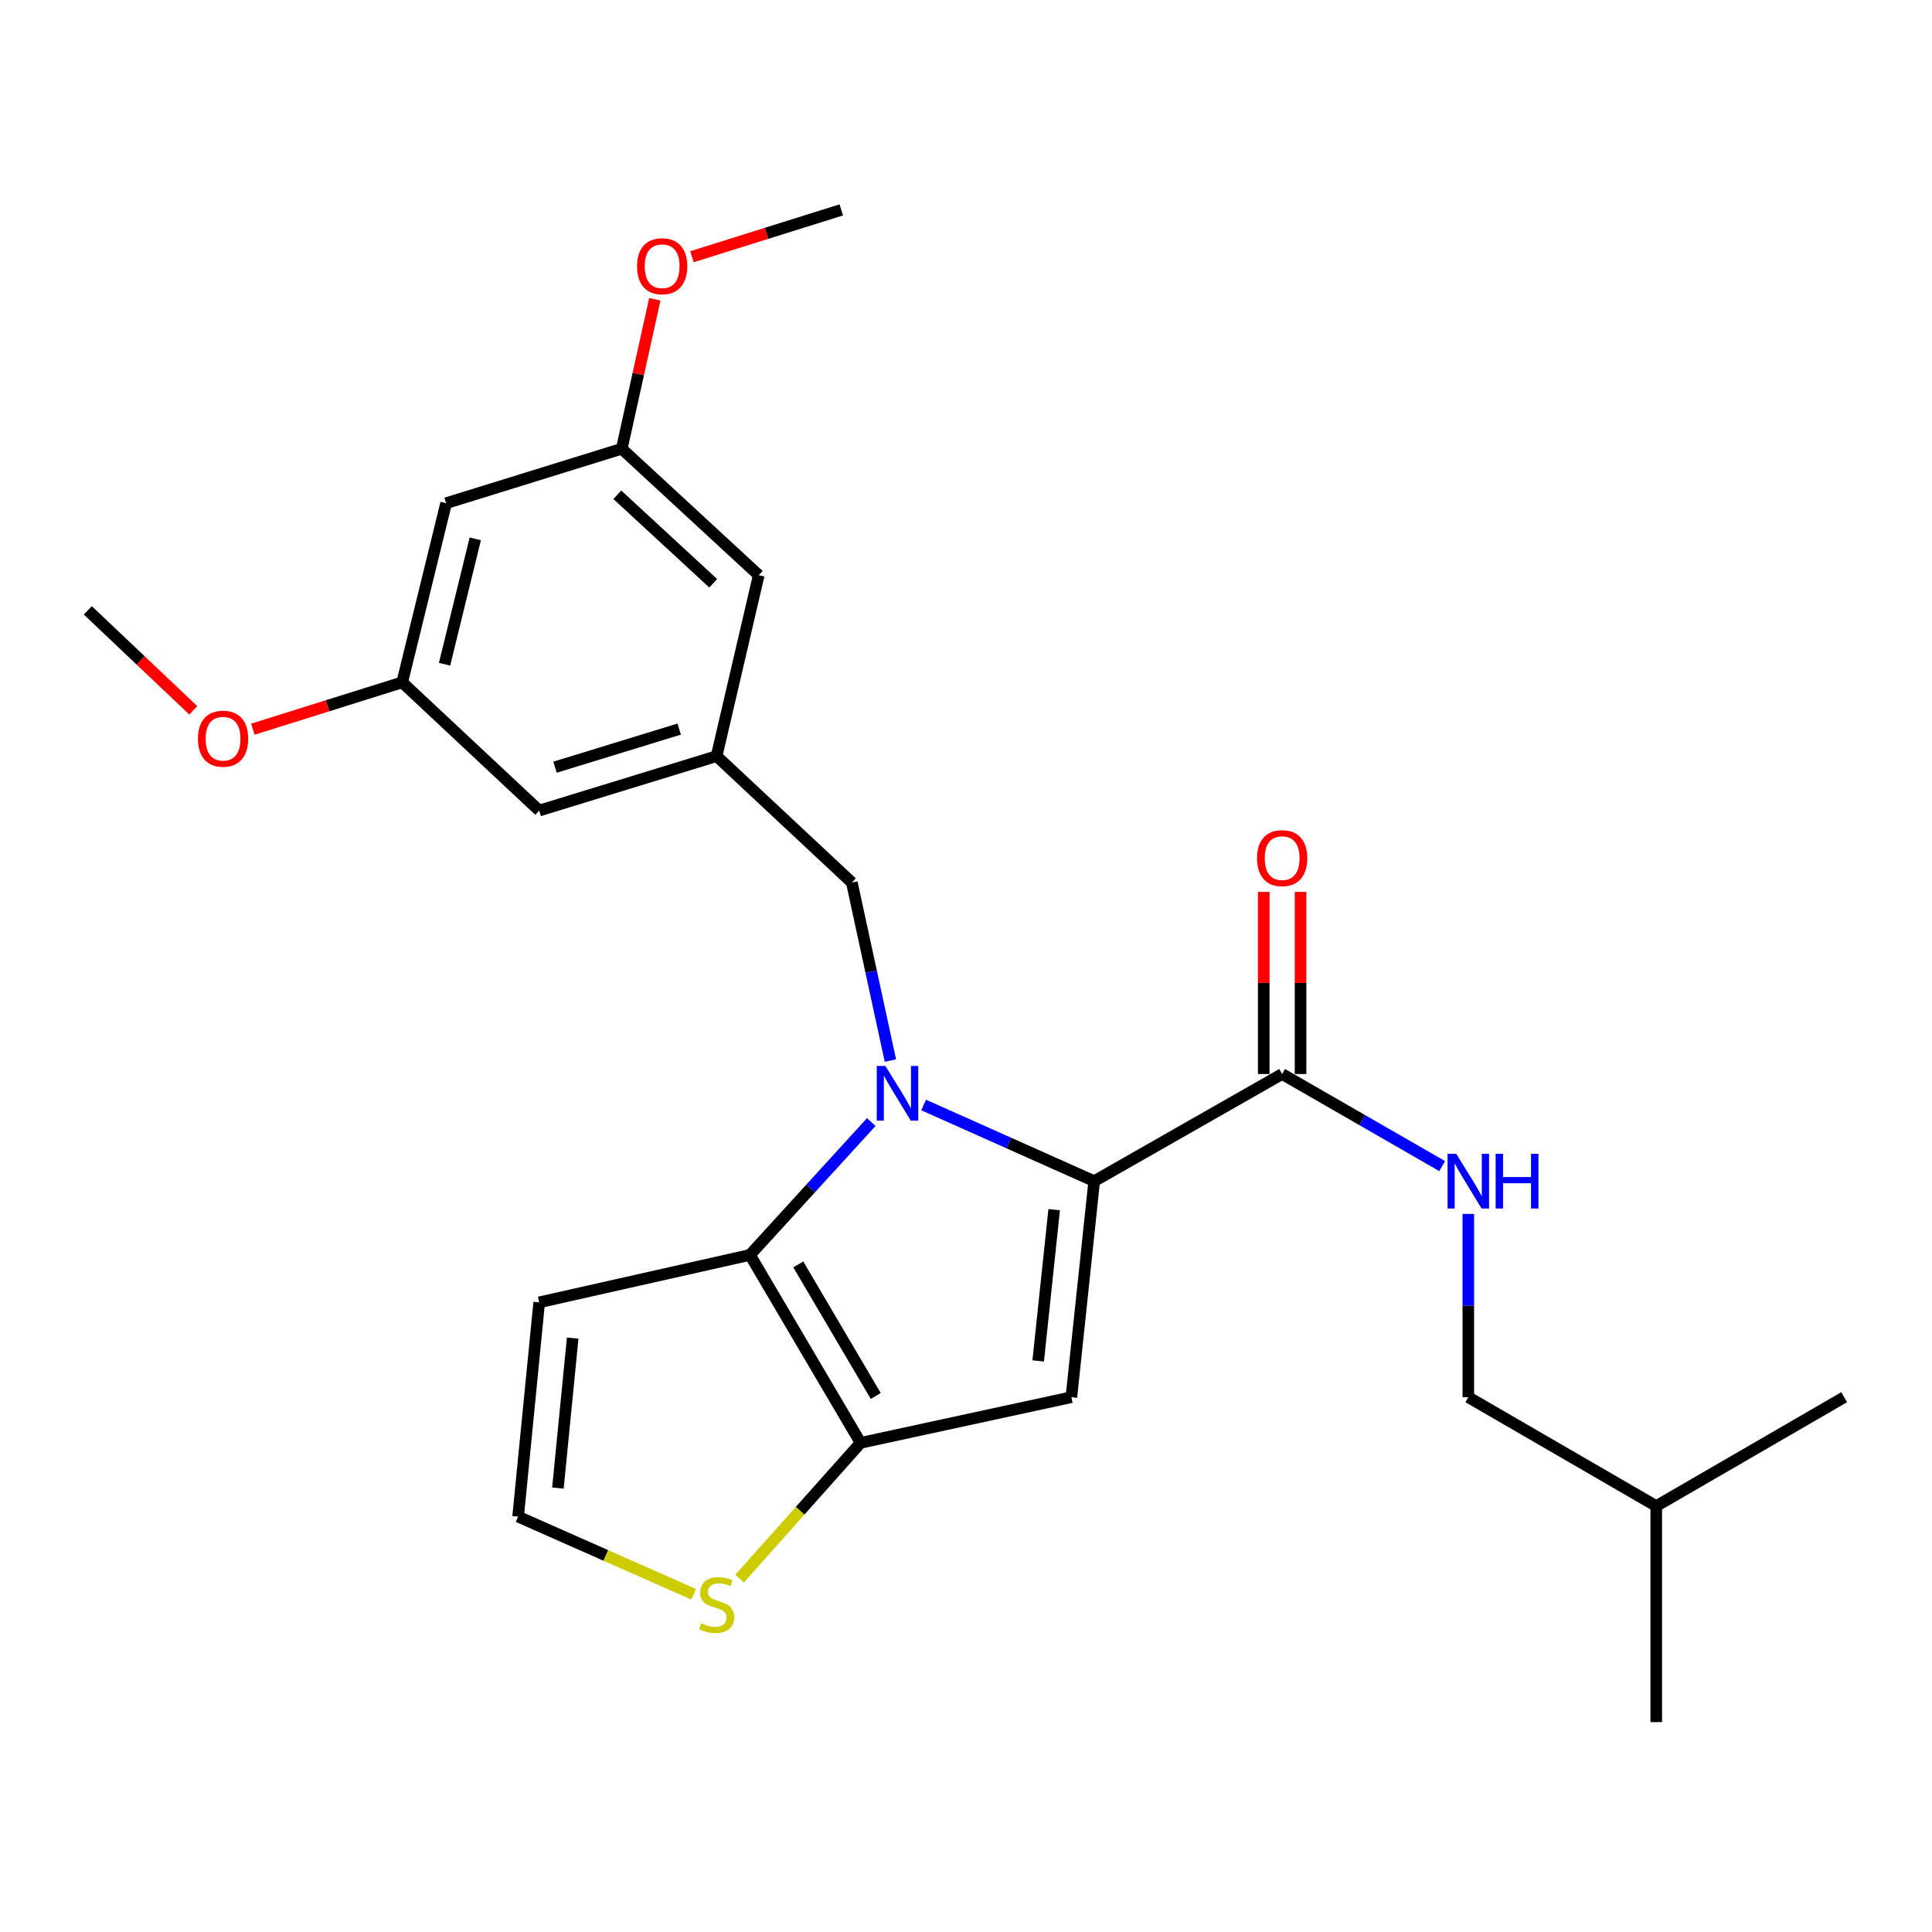 <?xml version='1.0' encoding='iso-8859-1'?>
<svg version='1.1' baseProfile='full'
              xmlns='http://www.w3.org/2000/svg'
                      xmlns:rdkit='http://www.rdkit.org/xml'
                      xmlns:xlink='http://www.w3.org/1999/xlink'
                  xml:space='preserve'
width='1000px' height='1000px' viewBox='0 0 1000 1000'>
<!-- END OF HEADER -->
<rect style='opacity:1.0;fill:#FFFFFF;stroke:none' width='1000' height='1000' x='0' y='0'> </rect>
<path class='bond-0' d='M 759.997,723.186 L 857.271,779.552' style='fill:none;fill-rule:evenodd;stroke:#000000;stroke-width:6px;stroke-linecap:butt;stroke-linejoin:miter;stroke-opacity:1' />
<path class='bond-1' d='M 759.997,723.186 L 759.997,675.754' style='fill:none;fill-rule:evenodd;stroke:#000000;stroke-width:6px;stroke-linecap:butt;stroke-linejoin:miter;stroke-opacity:1' />
<path class='bond-1' d='M 759.997,675.754 L 759.997,628.321' style='fill:none;fill-rule:evenodd;stroke:#0000FF;stroke-width:6px;stroke-linecap:butt;stroke-linejoin:miter;stroke-opacity:1' />
<path class='bond-2' d='M 663.634,555.91 L 705.056,579.748' style='fill:none;fill-rule:evenodd;stroke:#000000;stroke-width:6px;stroke-linecap:butt;stroke-linejoin:miter;stroke-opacity:1' />
<path class='bond-2' d='M 705.056,579.748 L 746.478,603.585' style='fill:none;fill-rule:evenodd;stroke:#0000FF;stroke-width:6px;stroke-linecap:butt;stroke-linejoin:miter;stroke-opacity:1' />
<path class='bond-3' d='M 673.162,555.91 L 673.162,508.778' style='fill:none;fill-rule:evenodd;stroke:#000000;stroke-width:6px;stroke-linecap:butt;stroke-linejoin:miter;stroke-opacity:1' />
<path class='bond-3' d='M 673.162,508.778 L 673.162,461.645' style='fill:none;fill-rule:evenodd;stroke:#FF0000;stroke-width:6px;stroke-linecap:butt;stroke-linejoin:miter;stroke-opacity:1' />
<path class='bond-3' d='M 654.105,555.91 L 654.105,508.778' style='fill:none;fill-rule:evenodd;stroke:#000000;stroke-width:6px;stroke-linecap:butt;stroke-linejoin:miter;stroke-opacity:1' />
<path class='bond-3' d='M 654.105,508.778 L 654.105,461.645' style='fill:none;fill-rule:evenodd;stroke:#FF0000;stroke-width:6px;stroke-linecap:butt;stroke-linejoin:miter;stroke-opacity:1' />
<path class='bond-4' d='M 663.634,555.91 L 566.36,611.365' style='fill:none;fill-rule:evenodd;stroke:#000000;stroke-width:6px;stroke-linecap:butt;stroke-linejoin:miter;stroke-opacity:1' />
<path class='bond-5' d='M 857.271,779.552 L 954.545,723.186' style='fill:none;fill-rule:evenodd;stroke:#000000;stroke-width:6px;stroke-linecap:butt;stroke-linejoin:miter;stroke-opacity:1' />
<path class='bond-6' d='M 857.271,779.552 L 857.271,891.362' style='fill:none;fill-rule:evenodd;stroke:#000000;stroke-width:6px;stroke-linecap:butt;stroke-linejoin:miter;stroke-opacity:1' />
<path class='bond-7' d='M 450.972,580.769 L 419.576,615.155' style='fill:none;fill-rule:evenodd;stroke:#0000FF;stroke-width:6px;stroke-linecap:butt;stroke-linejoin:miter;stroke-opacity:1' />
<path class='bond-7' d='M 419.576,615.155 L 388.179,649.542' style='fill:none;fill-rule:evenodd;stroke:#000000;stroke-width:6px;stroke-linecap:butt;stroke-linejoin:miter;stroke-opacity:1' />
<path class='bond-8' d='M 478.071,571.945 L 522.216,591.655' style='fill:none;fill-rule:evenodd;stroke:#0000FF;stroke-width:6px;stroke-linecap:butt;stroke-linejoin:miter;stroke-opacity:1' />
<path class='bond-8' d='M 522.216,591.655 L 566.36,611.365' style='fill:none;fill-rule:evenodd;stroke:#000000;stroke-width:6px;stroke-linecap:butt;stroke-linejoin:miter;stroke-opacity:1' />
<path class='bond-9' d='M 460.872,548.954 L 450.893,502.885' style='fill:none;fill-rule:evenodd;stroke:#0000FF;stroke-width:6px;stroke-linecap:butt;stroke-linejoin:miter;stroke-opacity:1' />
<path class='bond-9' d='M 450.893,502.885 L 440.914,456.815' style='fill:none;fill-rule:evenodd;stroke:#000000;stroke-width:6px;stroke-linecap:butt;stroke-linejoin:miter;stroke-opacity:1' />
<path class='bond-10' d='M 554.545,723.186 L 445.455,746.816' style='fill:none;fill-rule:evenodd;stroke:#000000;stroke-width:6px;stroke-linecap:butt;stroke-linejoin:miter;stroke-opacity:1' />
<path class='bond-11' d='M 554.545,723.186 L 566.36,611.365' style='fill:none;fill-rule:evenodd;stroke:#000000;stroke-width:6px;stroke-linecap:butt;stroke-linejoin:miter;stroke-opacity:1' />
<path class='bond-11' d='M 537.366,704.411 L 545.636,626.136' style='fill:none;fill-rule:evenodd;stroke:#000000;stroke-width:6px;stroke-linecap:butt;stroke-linejoin:miter;stroke-opacity:1' />
<path class='bond-12' d='M 445.455,746.816 L 388.179,649.542' style='fill:none;fill-rule:evenodd;stroke:#000000;stroke-width:6px;stroke-linecap:butt;stroke-linejoin:miter;stroke-opacity:1' />
<path class='bond-12' d='M 453.285,722.556 L 413.192,654.464' style='fill:none;fill-rule:evenodd;stroke:#000000;stroke-width:6px;stroke-linecap:butt;stroke-linejoin:miter;stroke-opacity:1' />
<path class='bond-13' d='M 445.455,746.816 L 414.124,781.97' style='fill:none;fill-rule:evenodd;stroke:#000000;stroke-width:6px;stroke-linecap:butt;stroke-linejoin:miter;stroke-opacity:1' />
<path class='bond-13' d='M 414.124,781.97 L 382.793,817.124' style='fill:none;fill-rule:evenodd;stroke:#CCCC00;stroke-width:6px;stroke-linecap:butt;stroke-linejoin:miter;stroke-opacity:1' />
<path class='bond-14' d='M 388.179,649.542 L 279.09,674.094' style='fill:none;fill-rule:evenodd;stroke:#000000;stroke-width:6px;stroke-linecap:butt;stroke-linejoin:miter;stroke-opacity:1' />
<path class='bond-15' d='M 279.09,674.094 L 268.175,785.004' style='fill:none;fill-rule:evenodd;stroke:#000000;stroke-width:6px;stroke-linecap:butt;stroke-linejoin:miter;stroke-opacity:1' />
<path class='bond-15' d='M 296.418,692.597 L 288.777,770.234' style='fill:none;fill-rule:evenodd;stroke:#000000;stroke-width:6px;stroke-linecap:butt;stroke-linejoin:miter;stroke-opacity:1' />
<path class='bond-16' d='M 268.175,785.004 L 313.599,805.099' style='fill:none;fill-rule:evenodd;stroke:#000000;stroke-width:6px;stroke-linecap:butt;stroke-linejoin:miter;stroke-opacity:1' />
<path class='bond-16' d='M 313.599,805.099 L 359.023,825.195' style='fill:none;fill-rule:evenodd;stroke:#CCCC00;stroke-width:6px;stroke-linecap:butt;stroke-linejoin:miter;stroke-opacity:1' />
<path class='bond-17' d='M 230.908,260.457 L 208.178,353.178' style='fill:none;fill-rule:evenodd;stroke:#000000;stroke-width:6px;stroke-linecap:butt;stroke-linejoin:miter;stroke-opacity:1' />
<path class='bond-17' d='M 246.007,278.902 L 230.096,343.808' style='fill:none;fill-rule:evenodd;stroke:#000000;stroke-width:6px;stroke-linecap:butt;stroke-linejoin:miter;stroke-opacity:1' />
<path class='bond-18' d='M 230.908,260.457 L 321.82,232.274' style='fill:none;fill-rule:evenodd;stroke:#000000;stroke-width:6px;stroke-linecap:butt;stroke-linejoin:miter;stroke-opacity:1' />
<path class='bond-19' d='M 440.914,456.815 L 370.912,391.366' style='fill:none;fill-rule:evenodd;stroke:#000000;stroke-width:6px;stroke-linecap:butt;stroke-linejoin:miter;stroke-opacity:1' />
<path class='bond-20' d='M 208.178,353.178 L 279.09,419.549' style='fill:none;fill-rule:evenodd;stroke:#000000;stroke-width:6px;stroke-linecap:butt;stroke-linejoin:miter;stroke-opacity:1' />
<path class='bond-21' d='M 208.178,353.178 L 169.532,365.304' style='fill:none;fill-rule:evenodd;stroke:#000000;stroke-width:6px;stroke-linecap:butt;stroke-linejoin:miter;stroke-opacity:1' />
<path class='bond-21' d='M 169.532,365.304 L 130.886,377.43' style='fill:none;fill-rule:evenodd;stroke:#FF0000;stroke-width:6px;stroke-linecap:butt;stroke-linejoin:miter;stroke-opacity:1' />
<path class='bond-22' d='M 321.82,232.274 L 392.721,297.723' style='fill:none;fill-rule:evenodd;stroke:#000000;stroke-width:6px;stroke-linecap:butt;stroke-linejoin:miter;stroke-opacity:1' />
<path class='bond-22' d='M 319.529,256.094 L 369.16,301.909' style='fill:none;fill-rule:evenodd;stroke:#000000;stroke-width:6px;stroke-linecap:butt;stroke-linejoin:miter;stroke-opacity:1' />
<path class='bond-23' d='M 321.82,232.274 L 330.375,193.588' style='fill:none;fill-rule:evenodd;stroke:#000000;stroke-width:6px;stroke-linecap:butt;stroke-linejoin:miter;stroke-opacity:1' />
<path class='bond-23' d='M 330.375,193.588 L 338.93,154.902' style='fill:none;fill-rule:evenodd;stroke:#FF0000;stroke-width:6px;stroke-linecap:butt;stroke-linejoin:miter;stroke-opacity:1' />
<path class='bond-24' d='M 370.912,391.366 L 392.721,297.723' style='fill:none;fill-rule:evenodd;stroke:#000000;stroke-width:6px;stroke-linecap:butt;stroke-linejoin:miter;stroke-opacity:1' />
<path class='bond-25' d='M 370.912,391.366 L 279.09,419.549' style='fill:none;fill-rule:evenodd;stroke:#000000;stroke-width:6px;stroke-linecap:butt;stroke-linejoin:miter;stroke-opacity:1' />
<path class='bond-25' d='M 351.547,377.376 L 287.272,397.103' style='fill:none;fill-rule:evenodd;stroke:#000000;stroke-width:6px;stroke-linecap:butt;stroke-linejoin:miter;stroke-opacity:1' />
<path class='bond-26' d='M 358.158,132.881 L 396.805,120.76' style='fill:none;fill-rule:evenodd;stroke:#FF0000;stroke-width:6px;stroke-linecap:butt;stroke-linejoin:miter;stroke-opacity:1' />
<path class='bond-26' d='M 396.805,120.76 L 435.451,108.638' style='fill:none;fill-rule:evenodd;stroke:#000000;stroke-width:6px;stroke-linecap:butt;stroke-linejoin:miter;stroke-opacity:1' />
<path class='bond-27' d='M 100.045,367.662 L 72.75,341.787' style='fill:none;fill-rule:evenodd;stroke:#FF0000;stroke-width:6px;stroke-linecap:butt;stroke-linejoin:miter;stroke-opacity:1' />
<path class='bond-27' d='M 72.75,341.787 L 45.455,315.912' style='fill:none;fill-rule:evenodd;stroke:#000000;stroke-width:6px;stroke-linecap:butt;stroke-linejoin:miter;stroke-opacity:1' />
<path  class='atom-2' d='M 753.737 597.205
L 763.017 612.205
Q 763.937 613.685, 765.417 616.365
Q 766.897 619.045, 766.977 619.205
L 766.977 597.205
L 770.737 597.205
L 770.737 625.525
L 766.857 625.525
L 756.897 609.125
Q 755.737 607.205, 754.497 605.005
Q 753.297 602.805, 752.937 602.125
L 752.937 625.525
L 749.257 625.525
L 749.257 597.205
L 753.737 597.205
' fill='#0000FF'/>
<path  class='atom-2' d='M 774.137 597.205
L 777.977 597.205
L 777.977 609.245
L 792.457 609.245
L 792.457 597.205
L 796.297 597.205
L 796.297 625.525
L 792.457 625.525
L 792.457 612.445
L 777.977 612.445
L 777.977 625.525
L 774.137 625.525
L 774.137 597.205
' fill='#0000FF'/>
<path  class='atom-3' d='M 650.634 444.17
Q 650.634 437.37, 653.994 433.57
Q 657.354 429.77, 663.634 429.77
Q 669.914 429.77, 673.274 433.57
Q 676.634 437.37, 676.634 444.17
Q 676.634 451.05, 673.234 454.97
Q 669.834 458.85, 663.634 458.85
Q 657.394 458.85, 653.994 454.97
Q 650.634 451.09, 650.634 444.17
M 663.634 455.65
Q 667.954 455.65, 670.274 452.77
Q 672.634 449.85, 672.634 444.17
Q 672.634 438.61, 670.274 435.81
Q 667.954 432.97, 663.634 432.97
Q 659.314 432.97, 656.954 435.77
Q 654.634 438.57, 654.634 444.17
Q 654.634 449.89, 656.954 452.77
Q 659.314 455.65, 663.634 455.65
' fill='#FF0000'/>
<path  class='atom-5' d='M 458.284 551.745
L 467.564 566.745
Q 468.484 568.225, 469.964 570.905
Q 471.444 573.585, 471.524 573.745
L 471.524 551.745
L 475.284 551.745
L 475.284 580.065
L 471.404 580.065
L 461.444 563.665
Q 460.284 561.745, 459.044 559.545
Q 457.844 557.345, 457.484 556.665
L 457.484 580.065
L 453.804 580.065
L 453.804 551.745
L 458.284 551.745
' fill='#0000FF'/>
<path  class='atom-12' d='M 362.912 840.174
Q 363.232 840.294, 364.552 840.854
Q 365.872 841.414, 367.312 841.774
Q 368.792 842.094, 370.232 842.094
Q 372.912 842.094, 374.472 840.814
Q 376.032 839.494, 376.032 837.214
Q 376.032 835.654, 375.232 834.694
Q 374.472 833.734, 373.272 833.214
Q 372.072 832.694, 370.072 832.094
Q 367.552 831.334, 366.032 830.614
Q 364.552 829.894, 363.472 828.374
Q 362.432 826.854, 362.432 824.294
Q 362.432 820.734, 364.832 818.534
Q 367.272 816.334, 372.072 816.334
Q 375.352 816.334, 379.072 817.894
L 378.152 820.974
Q 374.752 819.574, 372.192 819.574
Q 369.432 819.574, 367.912 820.734
Q 366.392 821.854, 366.432 823.814
Q 366.432 825.334, 367.192 826.254
Q 367.992 827.174, 369.112 827.694
Q 370.272 828.214, 372.192 828.814
Q 374.752 829.614, 376.272 830.414
Q 377.792 831.214, 378.872 832.854
Q 379.992 834.454, 379.992 837.214
Q 379.992 841.134, 377.352 843.254
Q 374.752 845.334, 370.392 845.334
Q 367.872 845.334, 365.952 844.774
Q 364.072 844.254, 361.832 843.334
L 362.912 840.174
' fill='#CCCC00'/>
<path  class='atom-20' d='M 329.729 137.801
Q 329.729 131.001, 333.089 127.201
Q 336.449 123.401, 342.729 123.401
Q 349.009 123.401, 352.369 127.201
Q 355.729 131.001, 355.729 137.801
Q 355.729 144.681, 352.329 148.601
Q 348.929 152.481, 342.729 152.481
Q 336.489 152.481, 333.089 148.601
Q 329.729 144.721, 329.729 137.801
M 342.729 149.281
Q 347.049 149.281, 349.369 146.401
Q 351.729 143.481, 351.729 137.801
Q 351.729 132.241, 349.369 129.441
Q 347.049 126.601, 342.729 126.601
Q 338.409 126.601, 336.049 129.401
Q 333.729 132.201, 333.729 137.801
Q 333.729 143.521, 336.049 146.401
Q 338.409 149.281, 342.729 149.281
' fill='#FF0000'/>
<path  class='atom-21' d='M 102.456 382.352
Q 102.456 375.552, 105.816 371.752
Q 109.176 367.952, 115.456 367.952
Q 121.736 367.952, 125.096 371.752
Q 128.456 375.552, 128.456 382.352
Q 128.456 389.232, 125.056 393.152
Q 121.656 397.032, 115.456 397.032
Q 109.216 397.032, 105.816 393.152
Q 102.456 389.272, 102.456 382.352
M 115.456 393.832
Q 119.776 393.832, 122.096 390.952
Q 124.456 388.032, 124.456 382.352
Q 124.456 376.792, 122.096 373.992
Q 119.776 371.152, 115.456 371.152
Q 111.136 371.152, 108.776 373.952
Q 106.456 376.752, 106.456 382.352
Q 106.456 388.072, 108.776 390.952
Q 111.136 393.832, 115.456 393.832
' fill='#FF0000'/>
</svg>
